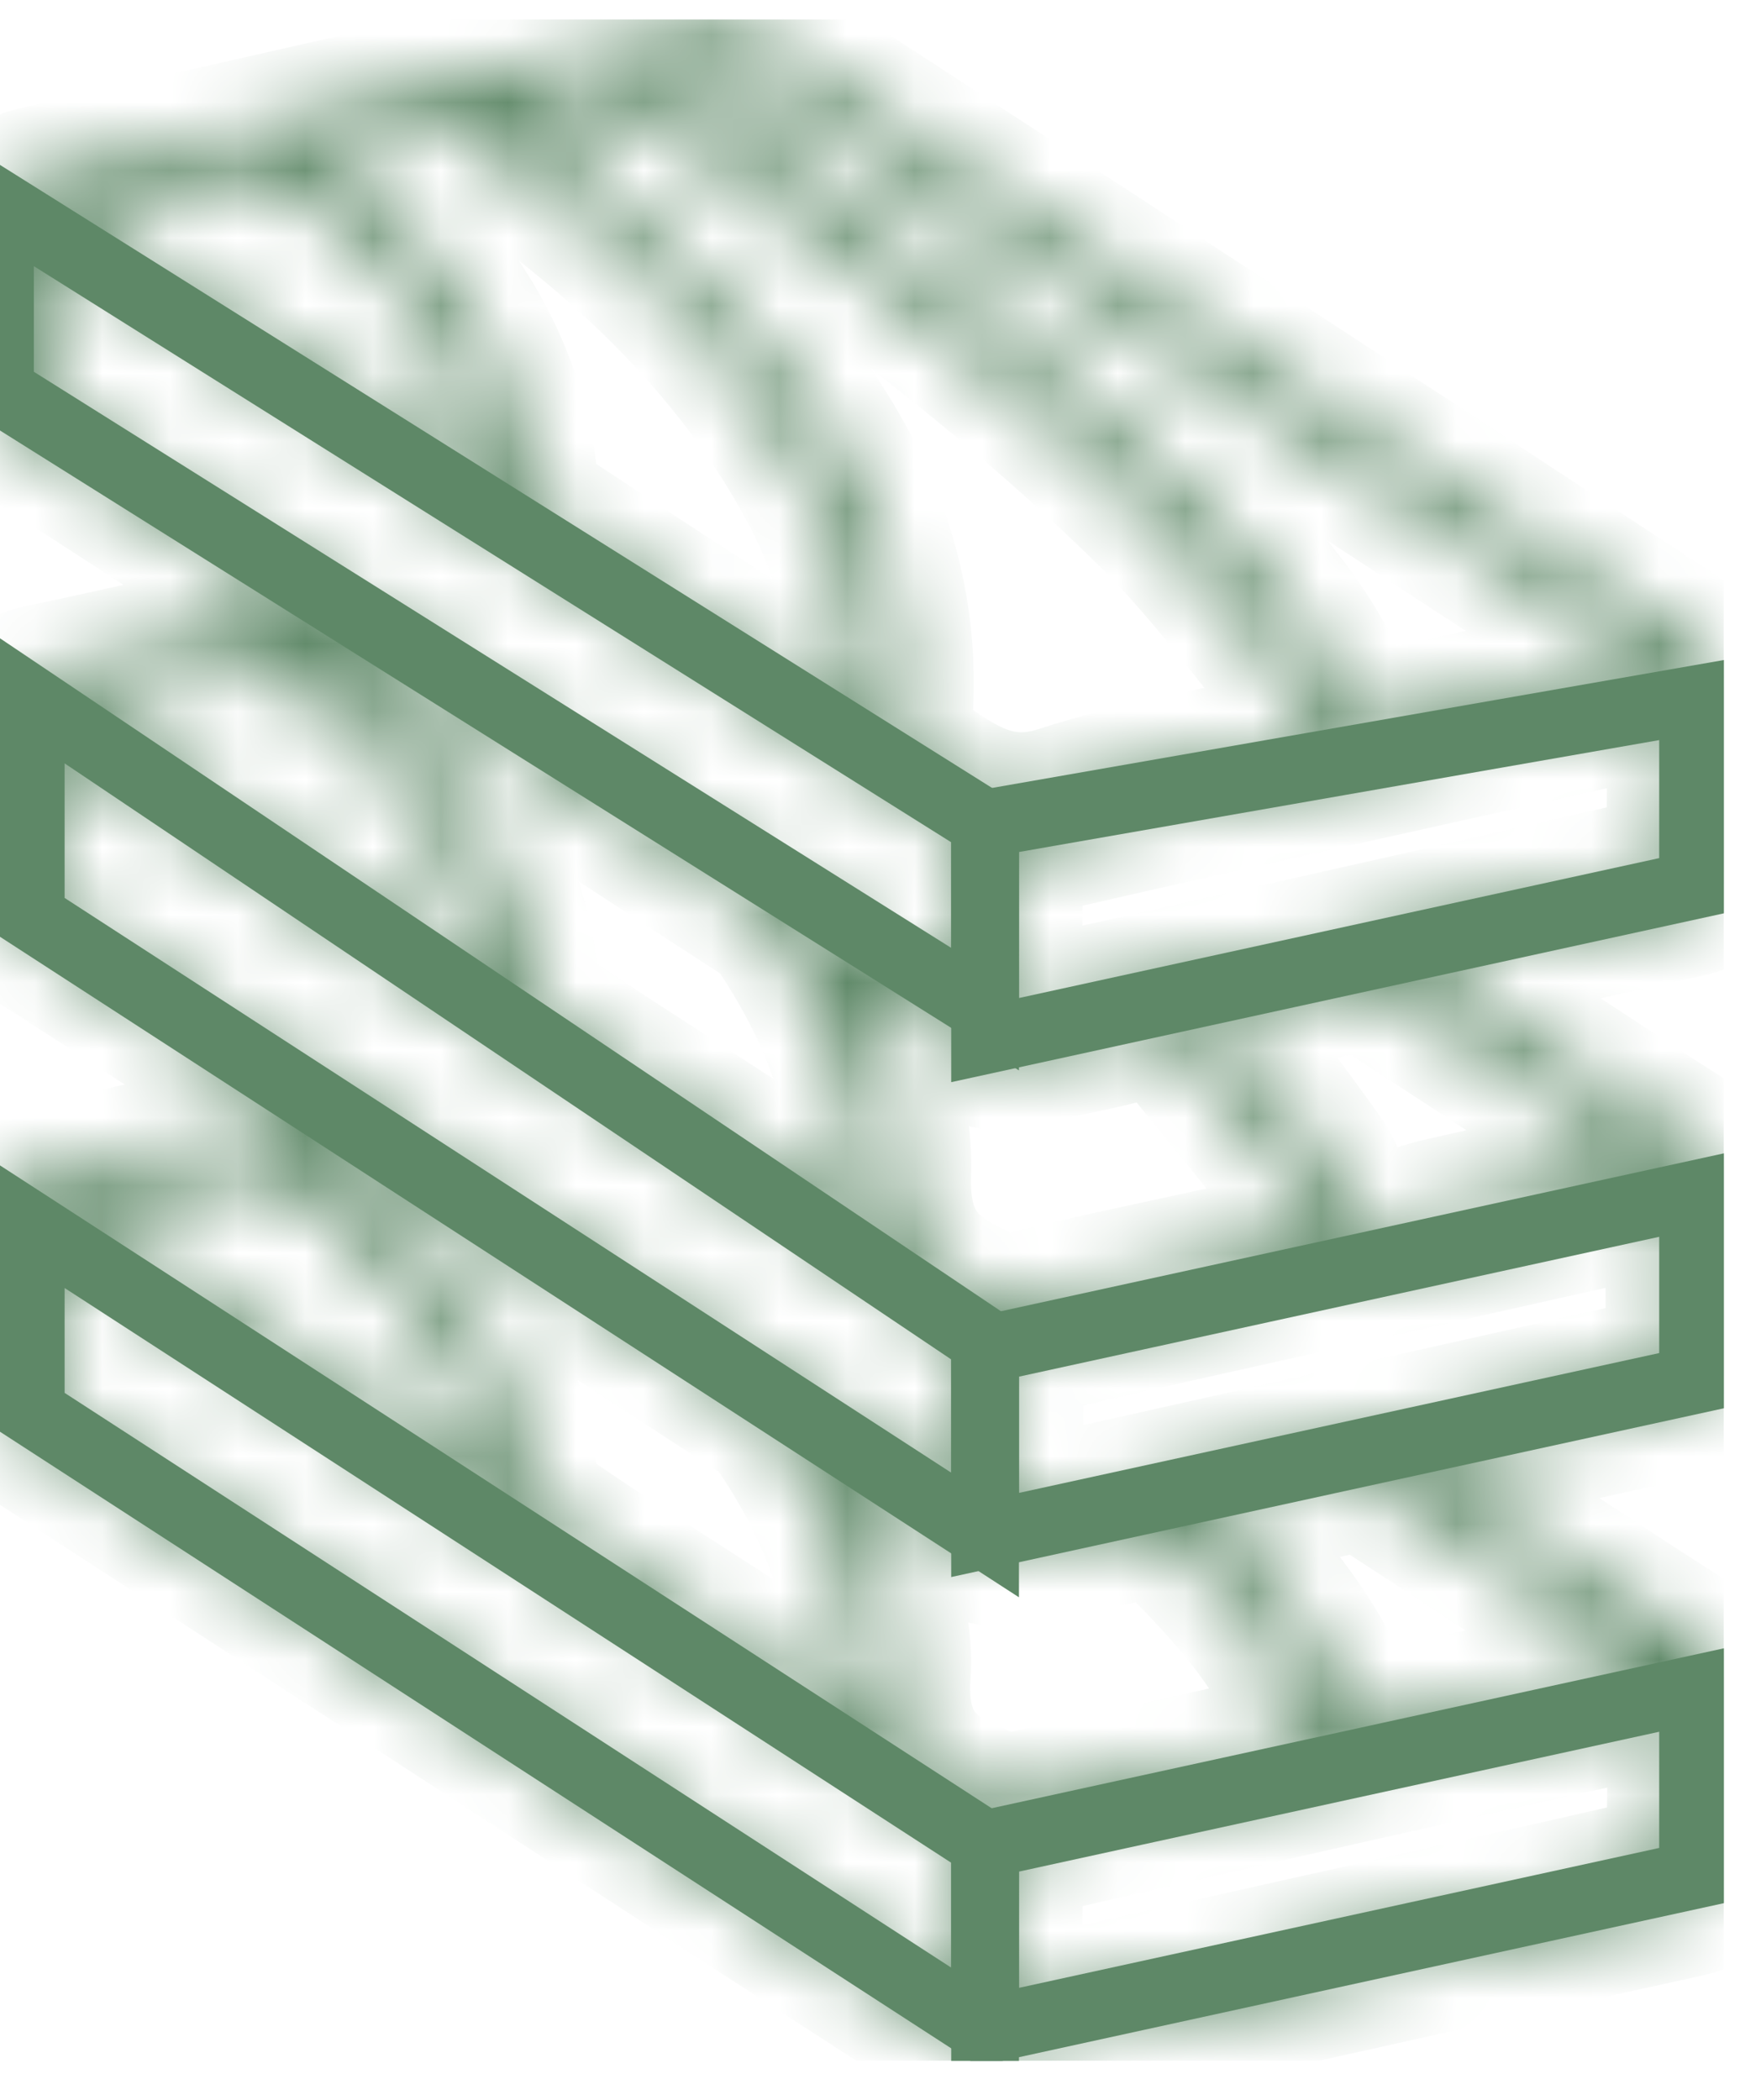 <svg xmlns="http://www.w3.org/2000/svg" width="26" height="31" viewBox="0 0 26 31" fill="none"><g clip-path="url(#clip0_275_932)"><path d="M14.544 27.228L0.454 18.095V20.835L14.544 29.968V27.228Z" stroke="#5E8867"></path><path d="M14.544 19.803L0.454 10.331V13.528L14.544 22.661V19.803Z" stroke="#5E8867"></path><path d="M14.544 12.158L0 3.025V5.765L14.544 14.898V12.158Z" stroke="#5E8867"></path><path d="M24.997 24.945L14.544 27.228V29.968L24.997 27.684V24.945Z" stroke="#5E8867"></path><path d="M24.997 17.638L14.544 19.921V22.661L24.997 20.378V17.638Z" stroke="#5E8867"></path><path d="M24.997 10.331L14.544 12.158V15.355L24.997 13.071V10.331Z" stroke="#5E8867"></path><mask id="path-7-inside-1_275_932" fill="white"><path d="M21.12 14.281C21.701 14.666 22.173 14.979 22.647 15.289C23.456 15.817 24.262 16.35 25.076 16.868C25.337 17.033 25.455 17.233 25.448 17.559C25.43 18.408 25.425 19.259 25.451 20.108C25.463 20.53 25.311 20.73 24.908 20.813C23.77 21.049 22.637 21.312 21.502 21.566C21.42 21.585 21.339 21.611 21.149 21.664C21.339 21.804 21.454 21.896 21.577 21.977C22.727 22.731 23.875 23.488 25.034 24.23C25.309 24.405 25.444 24.606 25.436 24.95C25.417 25.814 25.421 26.679 25.434 27.543C25.44 27.917 25.309 28.102 24.933 28.185C21.597 28.919 18.265 29.675 14.929 30.407C14.728 30.451 14.456 30.407 14.284 30.295C9.665 27.307 5.055 24.302 0.44 21.31C0.138 21.114 -0.009 20.898 0.003 20.518C0.027 19.669 0.022 18.82 0.004 17.97C-0.005 17.583 0.147 17.406 0.51 17.329C1.562 17.106 2.609 16.86 3.658 16.621C3.838 16.579 4.017 16.529 4.302 16.457C4.12 16.324 4.016 16.24 3.906 16.167C2.742 15.407 1.583 14.639 0.409 13.895C0.127 13.716 0.01 13.51 0.018 13.171C0.036 12.337 0.048 11.501 0.015 10.667C-0.003 10.193 0.185 10.01 0.615 9.92C1.809 9.673 2.997 9.389 4.289 9.096C4.125 8.968 4.037 8.889 3.939 8.824C2.775 8.064 1.614 7.298 0.441 6.553C0.137 6.36 -0.009 6.143 0.003 5.762C0.027 4.913 0.022 4.064 0.005 3.214C-0.002 2.83 0.149 2.657 0.512 2.575C3.857 1.822 7.2 1.049 10.548 0.298C10.734 0.256 10.99 0.313 11.154 0.42C15.803 3.443 20.448 6.475 25.082 9.523C25.253 9.636 25.405 9.918 25.413 10.127C25.45 11.02 25.416 11.915 25.434 12.809C25.442 13.205 25.266 13.356 24.911 13.431C23.691 13.692 22.477 13.975 21.12 14.281ZM7.727 1.722C7.973 1.911 8.195 2.054 8.384 2.233C9.353 3.15 10.388 4.01 11.261 5.015C12.672 6.64 13.576 8.512 13.34 10.789C13.331 10.874 13.378 11.006 13.443 11.051C14.102 11.51 14.689 12.026 15.638 11.716C16.804 11.334 18.032 11.145 19.323 10.852C19.145 10.488 19.043 10.135 18.834 9.872C18.221 9.101 17.614 8.313 16.916 7.627C14.676 5.423 12.129 3.619 9.595 1.796C8.939 1.326 8.397 1.484 7.727 1.722ZM0.726 11.021C0.726 11.694 0.74 12.258 0.721 12.82C0.71 13.118 0.797 13.298 1.057 13.466C5.356 16.251 9.647 19.05 13.942 21.844C14.041 21.909 14.154 21.954 14.313 22.035C14.313 21.433 14.287 20.911 14.321 20.393C14.348 20 14.212 19.78 13.886 19.569C9.953 17.026 6.03 14.466 2.104 11.91C1.678 11.633 1.248 11.358 0.726 11.021ZM14.293 14.702C14.293 14.059 14.273 13.512 14.3 12.969C14.317 12.615 14.201 12.41 13.902 12.216C9.849 9.592 5.806 6.954 1.76 4.319C1.435 4.108 1.105 3.903 0.717 3.657C0.717 4.323 0.73 4.903 0.712 5.481C0.702 5.769 0.799 5.933 1.04 6.09C4.699 8.459 8.351 10.841 12.005 13.219C12.736 13.694 13.468 14.168 14.293 14.702ZM0.717 18.403C0.717 19.102 0.695 19.697 0.73 20.288C0.742 20.47 0.868 20.713 1.016 20.81C5.323 23.63 9.64 26.434 13.955 29.239C14.042 29.296 14.144 29.328 14.293 29.395C14.293 28.865 14.256 28.401 14.302 27.948C14.355 27.419 14.161 27.126 13.721 26.844C10.534 24.8 7.365 22.724 4.191 20.659C3.066 19.926 1.939 19.196 0.717 18.403ZM4.909 2.321C5.112 2.506 5.239 2.621 5.366 2.737C6.666 3.933 7.651 5.31 7.834 7.166C7.85 7.332 8.021 7.526 8.171 7.628C9.291 8.376 10.422 9.106 11.551 9.839C11.889 10.058 12.229 10.27 12.614 10.514C12.639 10.377 12.661 10.309 12.664 10.24C12.698 9.104 12.381 8.06 11.838 7.087C10.635 4.939 8.854 3.38 6.872 2.034C6.776 1.968 6.622 1.938 6.508 1.96C6.012 2.058 5.52 2.18 4.909 2.321ZM14.986 14.903C15.565 14.777 16.084 14.667 16.601 14.552C19.194 13.969 21.786 13.388 24.377 12.796C24.503 12.767 24.705 12.642 24.708 12.555C24.735 11.847 24.723 11.139 24.723 10.389C23.586 10.643 22.51 10.883 21.434 11.123C19.435 11.569 17.436 12.01 15.441 12.469C15.275 12.507 15.013 12.664 15.006 12.778C14.965 13.457 14.986 14.14 14.986 14.903ZM14.984 29.644C15.238 29.599 15.408 29.576 15.576 29.539C16.811 29.264 18.045 28.985 19.28 28.708C20.968 28.331 22.658 27.959 24.343 27.567C24.486 27.534 24.702 27.367 24.708 27.253C24.743 26.572 24.726 25.889 24.726 25.164C24.524 25.201 24.369 25.225 24.216 25.259C23.321 25.456 22.427 25.655 21.534 25.855C19.463 26.321 17.39 26.786 15.323 27.266C15.195 27.296 15.005 27.458 15 27.568C14.97 28.235 14.984 28.904 14.984 29.644ZM14.996 22.287C18.285 21.551 21.495 20.831 24.705 20.113C24.705 19.32 24.705 18.568 24.705 17.794C24.559 17.814 24.444 17.822 24.332 17.847C22.646 18.225 20.961 18.604 19.276 18.982C17.973 19.275 16.668 19.561 15.369 19.868C15.231 19.9 15.018 20.046 15.013 20.148C14.98 20.828 14.996 21.509 14.996 22.287ZM9.98 1.212C10.232 1.39 10.444 1.538 10.655 1.688C13.189 3.484 15.685 5.332 17.875 7.571C18.709 8.424 19.505 9.312 19.93 10.479C19.963 10.569 20.202 10.649 20.324 10.624C21.334 10.416 22.338 10.181 23.345 9.954C23.574 9.902 23.803 9.848 24.113 9.775C23.936 9.639 23.849 9.562 23.754 9.499C19.542 6.747 15.326 4.003 11.124 1.236C10.733 0.977 10.412 1.019 9.98 1.212ZM5.02 17.029C5.005 17.066 4.989 17.103 4.973 17.14C5.201 17.347 5.437 17.547 5.655 17.763C6.811 18.909 7.671 20.215 7.832 21.917C7.848 22.085 8.016 22.281 8.166 22.384C8.865 22.866 9.581 23.319 10.292 23.78C11.047 24.27 11.805 24.757 12.586 25.262C12.625 25.157 12.658 25.104 12.661 25.05C12.727 23.553 12.193 22.257 11.37 21.062C11.322 20.992 11.239 20.946 11.166 20.898C9.256 19.653 7.345 18.408 5.43 17.169C5.312 17.092 5.157 17.073 5.02 17.029ZM12.626 17.899C12.656 17.736 12.68 17.666 12.681 17.595C12.713 16.149 12.188 14.896 11.408 13.732C11.353 13.65 11.261 13.588 11.177 13.533C9.254 12.281 7.331 11.03 5.405 9.784C5.302 9.718 5.171 9.698 5.053 9.656C5.095 9.84 5.182 9.93 5.274 10.013C6.633 11.234 7.66 12.648 7.851 14.568C7.866 14.713 8.005 14.883 8.132 14.971C8.709 15.37 9.302 15.746 9.89 16.128C10.781 16.706 11.674 17.283 12.626 17.899ZM12.733 21.916C12.824 22.173 12.886 22.303 12.915 22.44C13.073 23.193 13.386 23.961 13.332 24.7C13.266 25.605 13.584 26.084 14.322 26.393C14.537 26.483 14.788 26.613 14.994 26.572C16.29 26.313 17.58 26.013 18.87 25.722C19.003 25.692 19.13 25.633 19.26 25.587C19.235 25.474 19.229 25.413 19.207 25.359C18.775 24.266 17.98 23.454 17.182 22.648C17.116 22.581 16.939 22.598 16.822 22.622C16.209 22.746 15.604 22.912 14.987 23.004C14.741 23.041 14.443 22.987 14.223 22.868C13.743 22.609 13.298 22.282 12.733 21.916ZM19.336 18.224C19.166 17.872 19.068 17.551 18.881 17.3C18.415 16.674 17.904 16.085 17.42 15.473C17.22 15.221 17.006 15.17 16.697 15.262C16.21 15.407 15.701 15.473 15.214 15.613C14.778 15.739 14.411 15.698 14.039 15.405C13.662 15.108 13.235 14.877 12.893 14.658C13.057 15.557 13.367 16.446 13.338 17.325C13.309 18.197 13.595 18.659 14.301 19.008C14.586 19.149 14.819 19.256 15.154 19.171C16.097 18.93 17.051 18.74 18 18.528C18.422 18.436 18.842 18.337 19.336 18.224ZM17.954 14.989C18.128 15.184 18.244 15.295 18.339 15.421C18.756 15.973 19.183 16.519 19.579 17.087C19.788 17.387 19.877 17.899 20.14 18.005C20.433 18.123 20.86 17.889 21.23 17.806C22.171 17.595 23.112 17.382 24.089 17.161C24.022 17.076 24.003 17.032 23.97 17.011C22.747 16.208 21.523 15.406 20.295 14.61C20.215 14.558 20.099 14.516 20.012 14.534C19.36 14.669 18.71 14.82 17.954 14.989ZM24.083 24.547C24.008 24.457 23.988 24.419 23.956 24.397C22.747 23.601 21.537 22.805 20.322 22.015C20.23 21.955 20.1 21.897 20.002 21.917C19.338 22.05 18.679 22.205 17.947 22.368C18.8 23.326 19.614 24.22 19.999 25.46C21.361 25.155 22.699 24.856 24.083 24.547ZM6.964 21.61C6.995 21.591 7.028 21.572 7.059 21.554C7.026 21.399 7.002 21.242 6.958 21.09C6.584 19.78 5.748 18.808 4.782 17.919C4.272 17.449 3.772 17.206 3.066 17.481C2.538 17.686 1.959 17.75 1.274 17.906C3.25 19.192 5.107 20.401 6.964 21.61ZM7.056 6.915C7.033 6.707 7.035 6.604 7.009 6.508C6.55 4.812 5.456 3.619 4.086 2.649C4.002 2.589 3.862 2.565 3.761 2.587C2.97 2.756 2.183 2.941 1.273 3.148C3.236 4.427 5.1 5.641 7.056 6.915ZM1.289 10.526C3.254 11.804 5.123 13.021 7.02 14.255C7.04 14.143 7.058 14.099 7.053 14.059C7.042 13.97 7.023 13.882 6.999 13.797C6.524 12.142 5.435 10.98 4.102 10.019C4.018 9.959 3.879 9.929 3.78 9.952C2.991 10.123 2.206 10.311 1.289 10.526Z"></path></mask><path d="M21.12 14.281C21.701 14.666 22.173 14.979 22.647 15.289C23.456 15.817 24.262 16.35 25.076 16.868C25.337 17.033 25.455 17.233 25.448 17.559C25.43 18.408 25.425 19.259 25.451 20.108C25.463 20.53 25.311 20.73 24.908 20.813C23.77 21.049 22.637 21.312 21.502 21.566C21.42 21.585 21.339 21.611 21.149 21.664C21.339 21.804 21.454 21.896 21.577 21.977C22.727 22.731 23.875 23.488 25.034 24.23C25.309 24.405 25.444 24.606 25.436 24.95C25.417 25.814 25.421 26.679 25.434 27.543C25.44 27.917 25.309 28.102 24.933 28.185C21.597 28.919 18.265 29.675 14.929 30.407C14.728 30.451 14.456 30.407 14.284 30.295C9.665 27.307 5.055 24.302 0.44 21.31C0.138 21.114 -0.009 20.898 0.003 20.518C0.027 19.669 0.022 18.82 0.004 17.97C-0.005 17.583 0.147 17.406 0.51 17.329C1.562 17.106 2.609 16.86 3.658 16.621C3.838 16.579 4.017 16.529 4.302 16.457C4.12 16.324 4.016 16.24 3.906 16.167C2.742 15.407 1.583 14.639 0.409 13.895C0.127 13.716 0.01 13.51 0.018 13.171C0.036 12.337 0.048 11.501 0.015 10.667C-0.003 10.193 0.185 10.01 0.615 9.92C1.809 9.673 2.997 9.389 4.289 9.096C4.125 8.968 4.037 8.889 3.939 8.824C2.775 8.064 1.614 7.298 0.441 6.553C0.137 6.36 -0.009 6.143 0.003 5.762C0.027 4.913 0.022 4.064 0.005 3.214C-0.002 2.83 0.149 2.657 0.512 2.575C3.857 1.822 7.2 1.049 10.548 0.298C10.734 0.256 10.99 0.313 11.154 0.42C15.803 3.443 20.448 6.475 25.082 9.523C25.253 9.636 25.405 9.918 25.413 10.127C25.45 11.02 25.416 11.915 25.434 12.809C25.442 13.205 25.266 13.356 24.911 13.431C23.691 13.692 22.477 13.975 21.12 14.281ZM7.727 1.722C7.973 1.911 8.195 2.054 8.384 2.233C9.353 3.15 10.388 4.01 11.261 5.015C12.672 6.64 13.576 8.512 13.34 10.789C13.331 10.874 13.378 11.006 13.443 11.051C14.102 11.51 14.689 12.026 15.638 11.716C16.804 11.334 18.032 11.145 19.323 10.852C19.145 10.488 19.043 10.135 18.834 9.872C18.221 9.101 17.614 8.313 16.916 7.627C14.676 5.423 12.129 3.619 9.595 1.796C8.939 1.326 8.397 1.484 7.727 1.722ZM0.726 11.021C0.726 11.694 0.74 12.258 0.721 12.82C0.71 13.118 0.797 13.298 1.057 13.466C5.356 16.251 9.647 19.05 13.942 21.844C14.041 21.909 14.154 21.954 14.313 22.035C14.313 21.433 14.287 20.911 14.321 20.393C14.348 20 14.212 19.78 13.886 19.569C9.953 17.026 6.03 14.466 2.104 11.91C1.678 11.633 1.248 11.358 0.726 11.021ZM14.293 14.702C14.293 14.059 14.273 13.512 14.3 12.969C14.317 12.615 14.201 12.41 13.902 12.216C9.849 9.592 5.806 6.954 1.76 4.319C1.435 4.108 1.105 3.903 0.717 3.657C0.717 4.323 0.73 4.903 0.712 5.481C0.702 5.769 0.799 5.933 1.04 6.09C4.699 8.459 8.351 10.841 12.005 13.219C12.736 13.694 13.468 14.168 14.293 14.702ZM0.717 18.403C0.717 19.102 0.695 19.697 0.73 20.288C0.742 20.47 0.868 20.713 1.016 20.81C5.323 23.63 9.64 26.434 13.955 29.239C14.042 29.296 14.144 29.328 14.293 29.395C14.293 28.865 14.256 28.401 14.302 27.948C14.355 27.419 14.161 27.126 13.721 26.844C10.534 24.8 7.365 22.724 4.191 20.659C3.066 19.926 1.939 19.196 0.717 18.403ZM4.909 2.321C5.112 2.506 5.239 2.621 5.366 2.737C6.666 3.933 7.651 5.31 7.834 7.166C7.85 7.332 8.021 7.526 8.171 7.628C9.291 8.376 10.422 9.106 11.551 9.839C11.889 10.058 12.229 10.27 12.614 10.514C12.639 10.377 12.661 10.309 12.664 10.24C12.698 9.104 12.381 8.06 11.838 7.087C10.635 4.939 8.854 3.38 6.872 2.034C6.776 1.968 6.622 1.938 6.508 1.96C6.012 2.058 5.52 2.18 4.909 2.321ZM14.986 14.903C15.565 14.777 16.084 14.667 16.601 14.552C19.194 13.969 21.786 13.388 24.377 12.796C24.503 12.767 24.705 12.642 24.708 12.555C24.735 11.847 24.723 11.139 24.723 10.389C23.586 10.643 22.51 10.883 21.434 11.123C19.435 11.569 17.436 12.01 15.441 12.469C15.275 12.507 15.013 12.664 15.006 12.778C14.965 13.457 14.986 14.14 14.986 14.903ZM14.984 29.644C15.238 29.599 15.408 29.576 15.576 29.539C16.811 29.264 18.045 28.985 19.28 28.708C20.968 28.331 22.658 27.959 24.343 27.567C24.486 27.534 24.702 27.367 24.708 27.253C24.743 26.572 24.726 25.889 24.726 25.164C24.524 25.201 24.369 25.225 24.216 25.259C23.321 25.456 22.427 25.655 21.534 25.855C19.463 26.321 17.39 26.786 15.323 27.266C15.195 27.296 15.005 27.458 15 27.568C14.97 28.235 14.984 28.904 14.984 29.644ZM14.996 22.287C18.285 21.551 21.495 20.831 24.705 20.113C24.705 19.32 24.705 18.568 24.705 17.794C24.559 17.814 24.444 17.822 24.332 17.847C22.646 18.225 20.961 18.604 19.276 18.982C17.973 19.275 16.668 19.561 15.369 19.868C15.231 19.9 15.018 20.046 15.013 20.148C14.98 20.828 14.996 21.509 14.996 22.287ZM9.98 1.212C10.232 1.39 10.444 1.538 10.655 1.688C13.189 3.484 15.685 5.332 17.875 7.571C18.709 8.424 19.505 9.312 19.93 10.479C19.963 10.569 20.202 10.649 20.324 10.624C21.334 10.416 22.338 10.181 23.345 9.954C23.574 9.902 23.803 9.848 24.113 9.775C23.936 9.639 23.849 9.562 23.754 9.499C19.542 6.747 15.326 4.003 11.124 1.236C10.733 0.977 10.412 1.019 9.98 1.212ZM5.02 17.029C5.005 17.066 4.989 17.103 4.973 17.14C5.201 17.347 5.437 17.547 5.655 17.763C6.811 18.909 7.671 20.215 7.832 21.917C7.848 22.085 8.016 22.281 8.166 22.384C8.865 22.866 9.581 23.319 10.292 23.78C11.047 24.27 11.805 24.757 12.586 25.262C12.625 25.157 12.658 25.104 12.661 25.05C12.727 23.553 12.193 22.257 11.37 21.062C11.322 20.992 11.239 20.946 11.166 20.898C9.256 19.653 7.345 18.408 5.43 17.169C5.312 17.092 5.157 17.073 5.02 17.029ZM12.626 17.899C12.656 17.736 12.68 17.666 12.681 17.595C12.713 16.149 12.188 14.896 11.408 13.732C11.353 13.65 11.261 13.588 11.177 13.533C9.254 12.281 7.331 11.03 5.405 9.784C5.302 9.718 5.171 9.698 5.053 9.656C5.095 9.84 5.182 9.93 5.274 10.013C6.633 11.234 7.66 12.648 7.851 14.568C7.866 14.713 8.005 14.883 8.132 14.971C8.709 15.37 9.302 15.746 9.89 16.128C10.781 16.706 11.674 17.283 12.626 17.899ZM12.733 21.916C12.824 22.173 12.886 22.303 12.915 22.44C13.073 23.193 13.386 23.961 13.332 24.7C13.266 25.605 13.584 26.084 14.322 26.393C14.537 26.483 14.788 26.613 14.994 26.572C16.29 26.313 17.58 26.013 18.87 25.722C19.003 25.692 19.13 25.633 19.26 25.587C19.235 25.474 19.229 25.413 19.207 25.359C18.775 24.266 17.98 23.454 17.182 22.648C17.116 22.581 16.939 22.598 16.822 22.622C16.209 22.746 15.604 22.912 14.987 23.004C14.741 23.041 14.443 22.987 14.223 22.868C13.743 22.609 13.298 22.282 12.733 21.916ZM19.336 18.224C19.166 17.872 19.068 17.551 18.881 17.3C18.415 16.674 17.904 16.085 17.42 15.473C17.22 15.221 17.006 15.17 16.697 15.262C16.21 15.407 15.701 15.473 15.214 15.613C14.778 15.739 14.411 15.698 14.039 15.405C13.662 15.108 13.235 14.877 12.893 14.658C13.057 15.557 13.367 16.446 13.338 17.325C13.309 18.197 13.595 18.659 14.301 19.008C14.586 19.149 14.819 19.256 15.154 19.171C16.097 18.93 17.051 18.74 18 18.528C18.422 18.436 18.842 18.337 19.336 18.224ZM17.954 14.989C18.128 15.184 18.244 15.295 18.339 15.421C18.756 15.973 19.183 16.519 19.579 17.087C19.788 17.387 19.877 17.899 20.14 18.005C20.433 18.123 20.86 17.889 21.23 17.806C22.171 17.595 23.112 17.382 24.089 17.161C24.022 17.076 24.003 17.032 23.97 17.011C22.747 16.208 21.523 15.406 20.295 14.61C20.215 14.558 20.099 14.516 20.012 14.534C19.36 14.669 18.71 14.82 17.954 14.989ZM24.083 24.547C24.008 24.457 23.988 24.419 23.956 24.397C22.747 23.601 21.537 22.805 20.322 22.015C20.23 21.955 20.1 21.897 20.002 21.917C19.338 22.05 18.679 22.205 17.947 22.368C18.8 23.326 19.614 24.22 19.999 25.46C21.361 25.155 22.699 24.856 24.083 24.547ZM6.964 21.61C6.995 21.591 7.028 21.572 7.059 21.554C7.026 21.399 7.002 21.242 6.958 21.09C6.584 19.78 5.748 18.808 4.782 17.919C4.272 17.449 3.772 17.206 3.066 17.481C2.538 17.686 1.959 17.75 1.274 17.906C3.25 19.192 5.107 20.401 6.964 21.61ZM7.056 6.915C7.033 6.707 7.035 6.604 7.009 6.508C6.55 4.812 5.456 3.619 4.086 2.649C4.002 2.589 3.862 2.565 3.761 2.587C2.97 2.756 2.183 2.941 1.273 3.148C3.236 4.427 5.1 5.641 7.056 6.915ZM1.289 10.526C3.254 11.804 5.123 13.021 7.02 14.255C7.04 14.143 7.058 14.099 7.053 14.059C7.042 13.97 7.023 13.882 6.999 13.797C6.524 12.142 5.435 10.98 4.102 10.019C4.018 9.959 3.879 9.929 3.78 9.952C2.991 10.123 2.206 10.311 1.289 10.526Z" stroke="#5E8867" stroke-width="2" mask="url(#path-7-inside-1_275_932)"></path></g><defs><clipPath id="clip0_275_932"><rect width="25.452" height="30.14" fill="white" transform="translate(0 0.285)"></rect></clipPath></defs></svg>